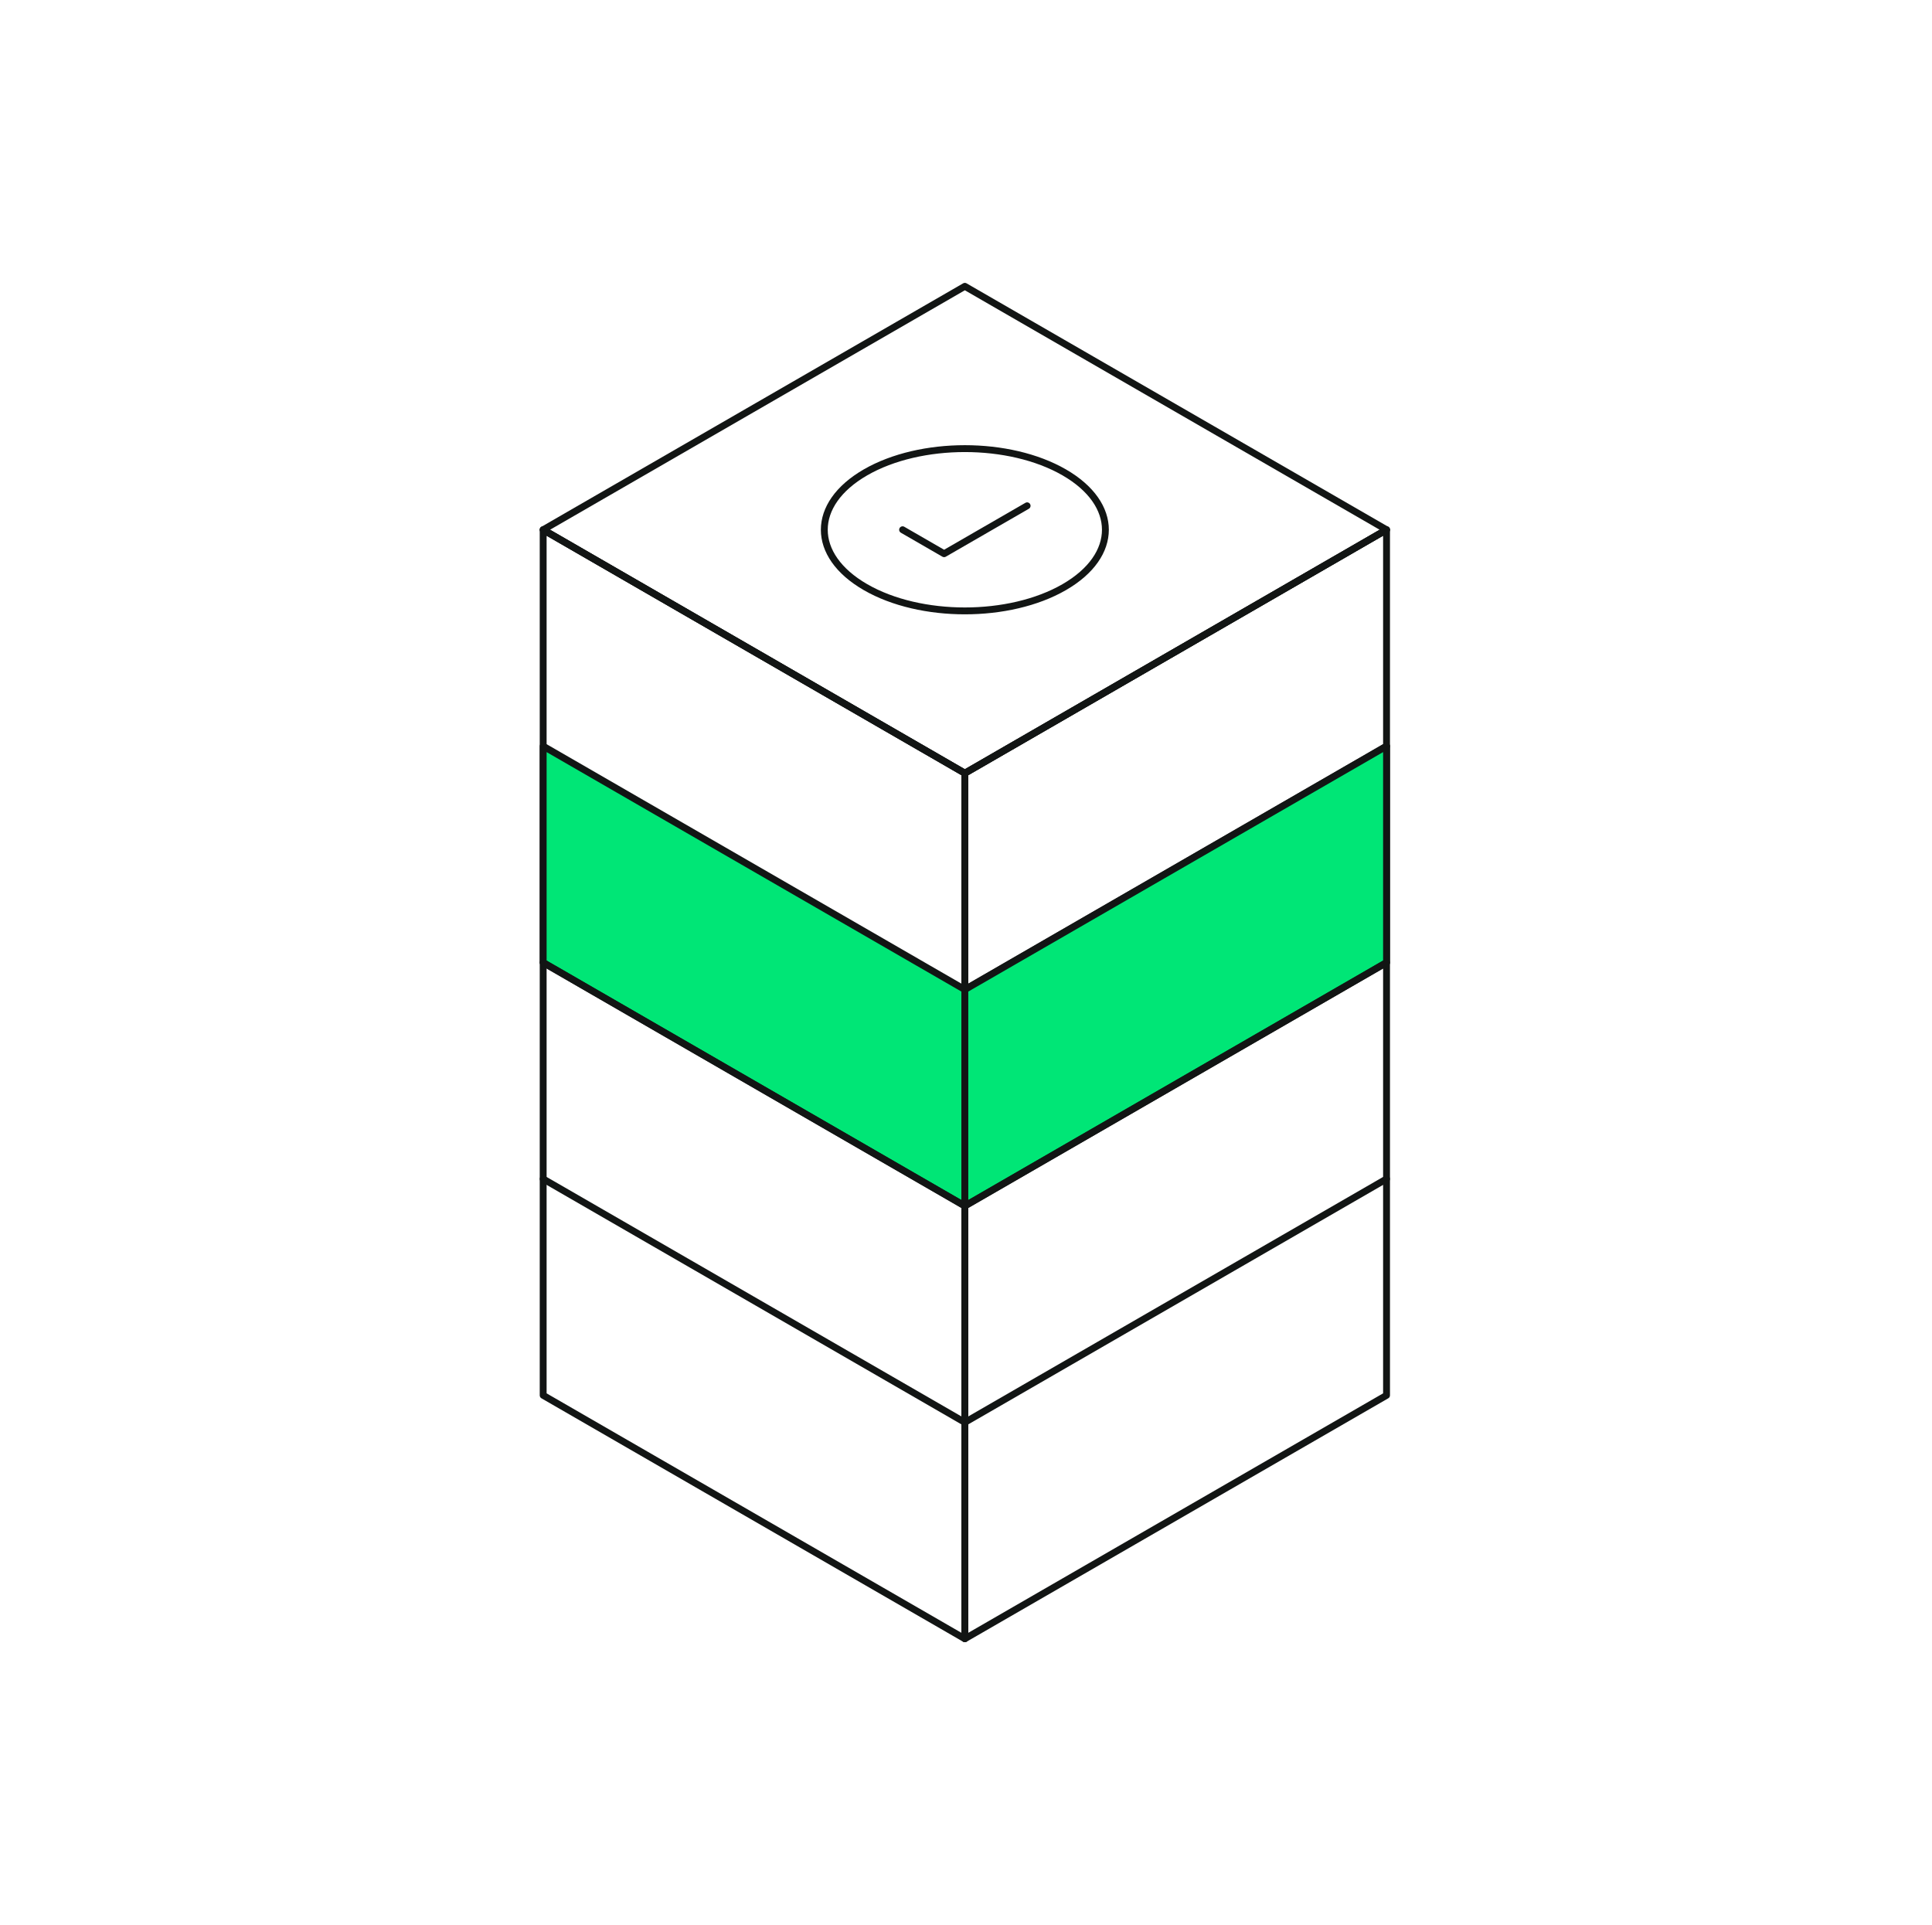 <svg width="281" height="280" viewBox="0 0 281 280" fill="none" xmlns="http://www.w3.org/2000/svg">
    <path d="M140.333 112.461L201.665 77.051L140.333 41.644L79.001 77.051L140.333 112.461Z" stroke="#121514" stroke-linecap="round" stroke-linejoin="round"/>
    <path d="M201.665 77.051V202.949L140.333 238.356V112.461L201.665 77.051Z" stroke="#121514" stroke-linecap="round" stroke-linejoin="round"/>
    <path d="M79.002 77.051V202.949L140.333 238.356V112.461L79.002 77.051Z" stroke="#121514" stroke-linecap="round" stroke-linejoin="round"/>
    <path d="M154.788 68.707C146.805 64.099 133.862 64.099 125.879 68.707C117.895 73.316 117.895 80.789 125.879 85.398C133.862 90.006 146.805 90.006 154.788 85.398C162.771 80.789 162.771 73.316 154.788 68.707Z" stroke="#121514" stroke-linecap="round" stroke-linejoin="round"/>
    <path d="M131.278 77.051L137.316 80.537L149.389 73.568" stroke="#121514" stroke-linecap="round" stroke-linejoin="round"/>
    <path d="M140.333 112.461L201.665 77.051" stroke="#121514" stroke-linecap="round" stroke-linejoin="round"/>
    <path d="M140.333 112.461L79.002 77.051" stroke="#121514" stroke-linecap="round" stroke-linejoin="round"/>
    <path d="M140.333 143.935L201.665 108.527" stroke="#121514" stroke-linecap="round" stroke-linejoin="round"/>
    <path d="M79.002 108.527L140.333 143.935V175.408L79.002 140V108.527Z" fill="#00E676" stroke="#121514" stroke-linecap="round" stroke-linejoin="round"/>
    <path d="M201.665 108.527L140.333 143.935V175.408L201.665 140V108.527Z" fill="#00E676" stroke="#121514" stroke-linecap="round" stroke-linejoin="round"/>
    <path d="M140.333 175.407L201.665 140" stroke="#121514" stroke-linecap="round" stroke-linejoin="round"/>
    <path d="M140.333 175.407L79.002 140" stroke="#121514" stroke-linecap="round" stroke-linejoin="round"/>
    <path d="M140.333 206.883L201.665 171.473" stroke="#121514" stroke-linecap="round" stroke-linejoin="round"/>
    <path d="M140.333 206.883L79.002 171.473" stroke="#121514" stroke-linecap="round" stroke-linejoin="round"/>
</svg>
